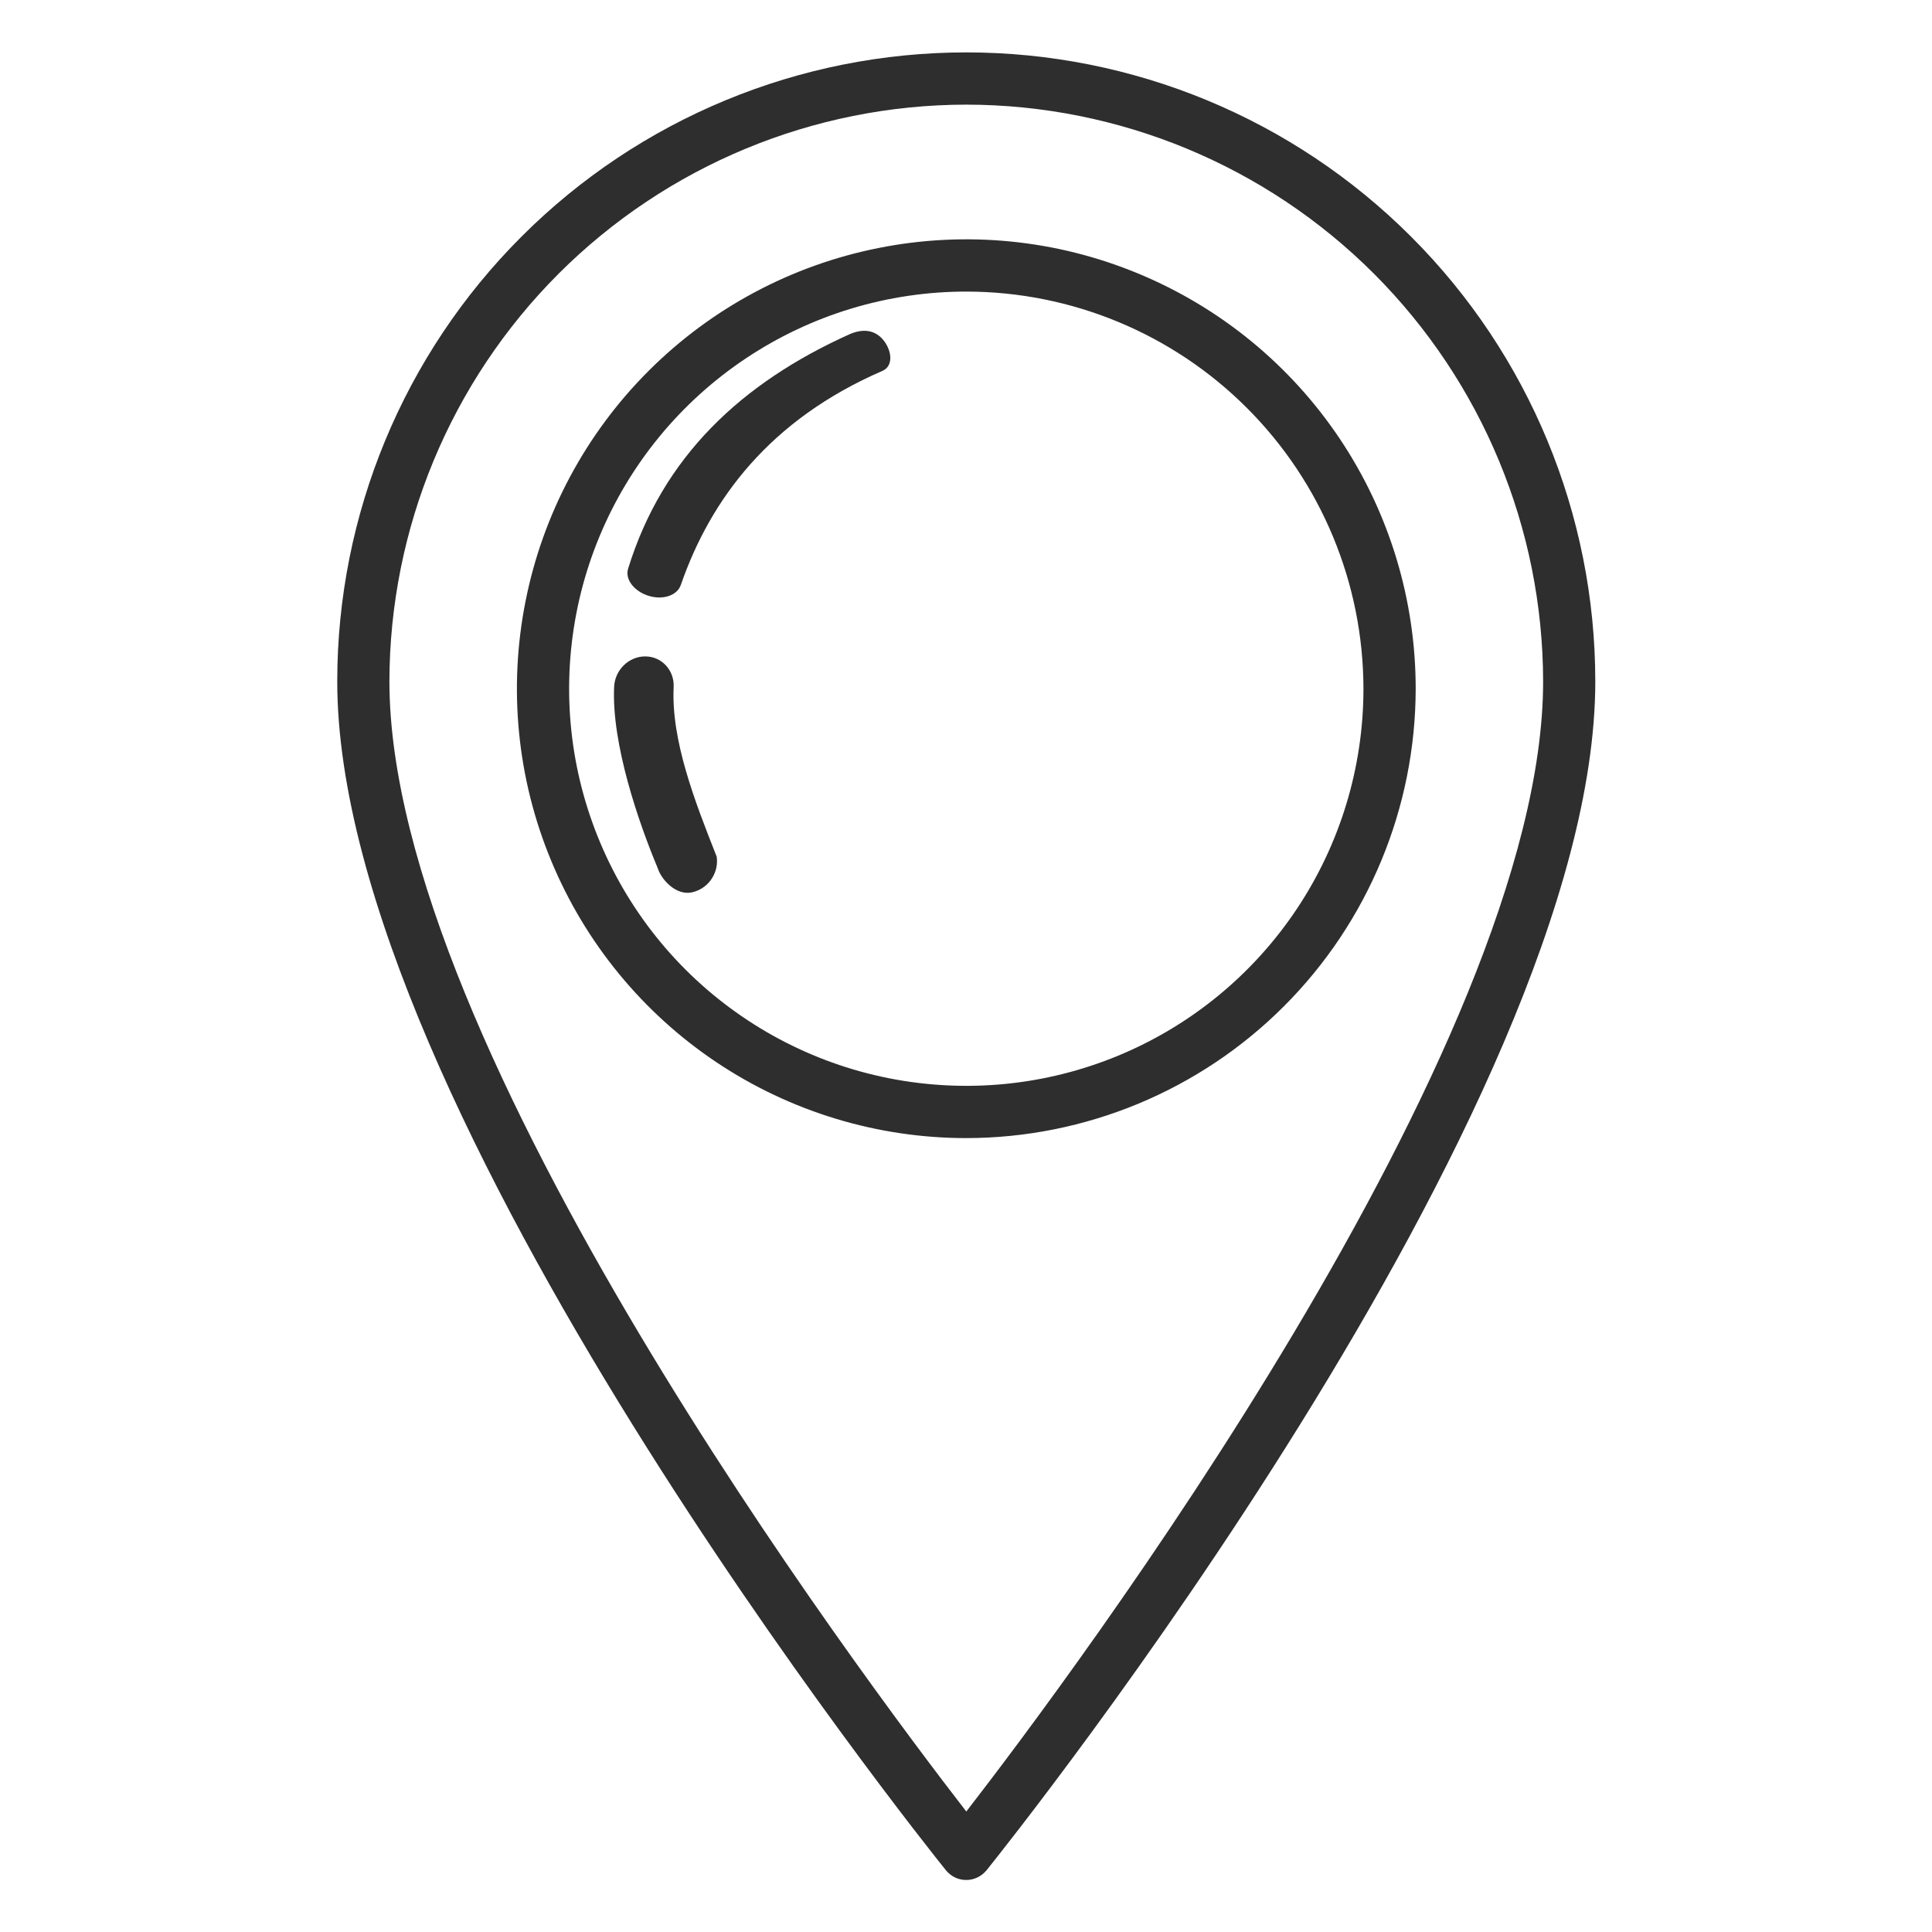 <svg xmlns="http://www.w3.org/2000/svg" width="25" height="25" viewBox="0 0 25 25" fill="none"><path d="M12.504 24.327C12.453 24.327 12.403 24.316 12.357 24.294C12.312 24.272 12.272 24.24 12.24 24.201C11.918 23.801 4.364 14.338 4.364 8.818C4.364 6.659 5.221 4.588 6.748 3.062C8.274 1.535 10.345 0.678 12.504 0.678C14.662 0.678 16.733 1.535 18.259 3.062C19.786 4.588 20.643 6.659 20.643 8.818C20.643 14.338 13.088 23.8 12.767 24.2C12.735 24.239 12.695 24.271 12.65 24.293C12.604 24.315 12.554 24.327 12.504 24.327ZM12.504 1.354C10.525 1.356 8.628 2.143 7.228 3.542C5.829 4.942 5.042 6.839 5.039 8.818C5.039 13.54 11.149 21.692 12.504 23.441C13.858 21.692 19.968 13.54 19.968 8.818C19.965 6.839 19.178 4.942 17.779 3.542C16.38 2.143 14.482 1.356 12.504 1.354Z" fill="#2E2E2E"></path><path d="M12.504 14.727C11.354 14.727 10.229 14.386 9.273 13.747C8.317 13.108 7.572 12.2 7.132 11.137C6.691 10.075 6.576 8.905 6.801 7.777C7.025 6.649 7.579 5.613 8.392 4.8C9.205 3.987 10.241 3.433 11.369 3.209C12.497 2.984 13.667 3.099 14.729 3.54C15.792 3.98 16.7 4.725 17.339 5.681C17.978 6.637 18.319 7.762 18.319 8.912C18.317 10.453 17.704 11.931 16.614 13.021C15.524 14.112 14.046 14.725 12.504 14.727ZM12.504 3.773C11.487 3.773 10.494 4.074 9.649 4.639C8.804 5.203 8.145 6.006 7.756 6.945C7.367 7.884 7.265 8.917 7.463 9.914C7.662 10.911 8.151 11.827 8.87 12.546C9.589 13.264 10.504 13.754 11.501 13.952C12.498 14.15 13.531 14.049 14.47 13.66C15.41 13.271 16.212 12.612 16.777 11.767C17.342 10.922 17.643 9.928 17.643 8.912C17.641 7.549 17.099 6.243 16.136 5.28C15.173 4.316 13.866 3.774 12.504 3.773Z" fill="#2E2E2E"></path><path d="M8.393 7.71C8.581 7.768 8.763 7.704 8.809 7.571C9.194 6.46 9.96 5.431 11.419 4.799C11.571 4.733 11.537 4.518 11.419 4.387C11.301 4.256 11.143 4.259 10.991 4.326C9.598 4.954 8.575 5.907 8.127 7.361C8.086 7.496 8.205 7.652 8.393 7.71Z" fill="#2E2E2E"></path><path d="M9.221 11.352C9.267 11.273 9.288 11.18 9.274 11.085C8.988 10.364 8.684 9.577 8.717 8.892C8.728 8.673 8.563 8.495 8.351 8.494C8.139 8.492 7.957 8.668 7.947 8.886C7.911 9.624 8.266 10.65 8.511 11.234C8.553 11.372 8.738 11.589 8.949 11.548C9.067 11.524 9.164 11.45 9.221 11.352Z" fill="#2E2E2E"></path></svg>